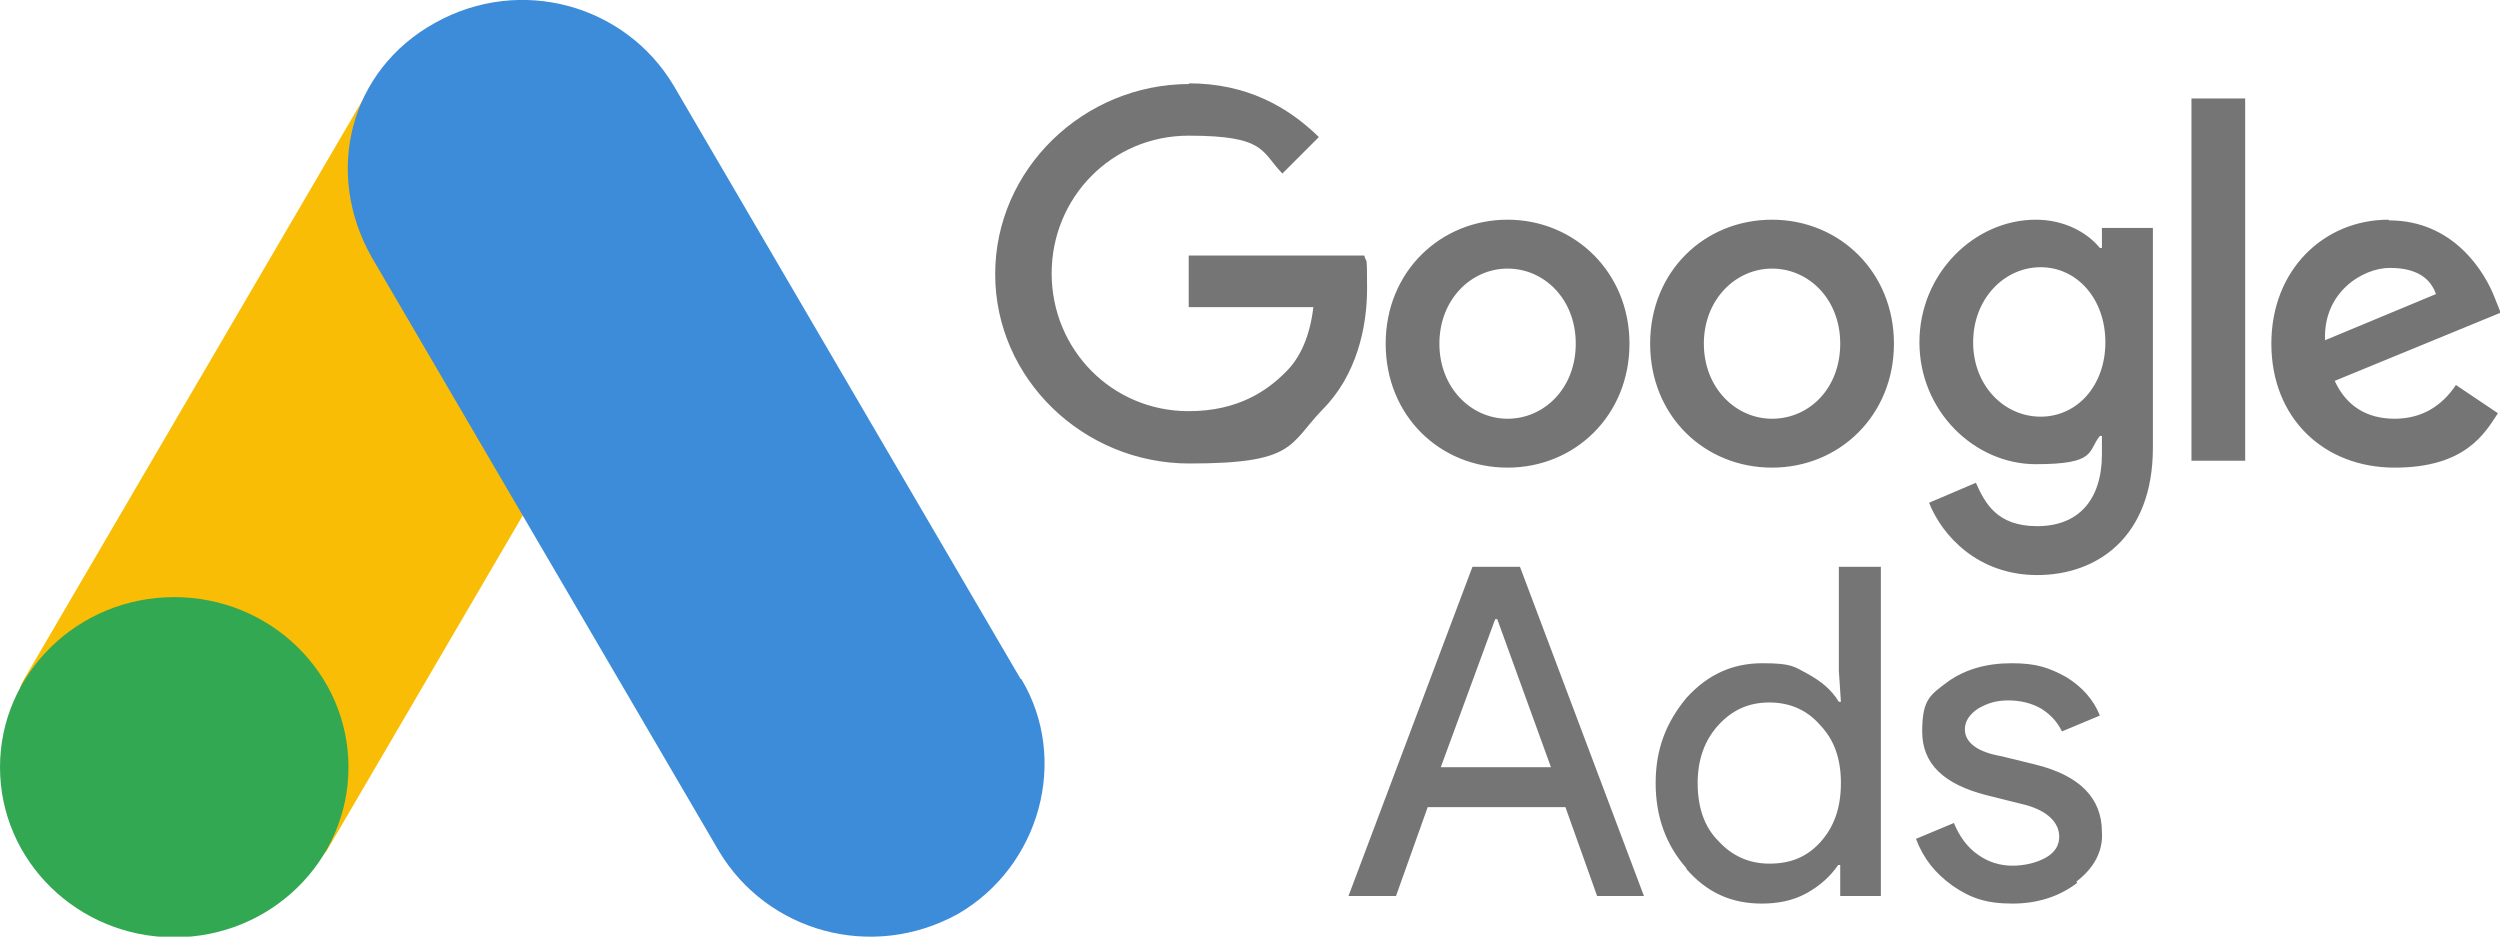 <?xml version="1.0" encoding="UTF-8"?>
<svg xmlns="http://www.w3.org/2000/svg" id="Calque_1" data-name="Calque 1" version="1.1" viewBox="0 0 363 136">
  <defs>
    <style>
      .cls-1 {
        fill: #fabd05;
      }

      .cls-1, .cls-2, .cls-3, .cls-4 {
        stroke-width: 0px;
      }

      .cls-2 {
        fill: #757575;
      }

      .cls-3 {
        fill: #3d8cd9;
      }

      .cls-4 {
        fill: #33a852;
      }
    </style>
  </defs>
  <g>
    <path class="cls-2" d="M337.6,49.4c-.3-7,5.5-10.5,9.4-10.5s5.9,1.5,6.7,3.8l-16.1,6.7ZM346.8,31.9c-9.3,0-17,7.2-17,18s7.6,18,17.9,18,13.1-5,15-7.9l-6.1-4.1c-2,3-4.9,4.9-8.9,4.9s-7-1.8-8.7-5.5l24.1-9.9-.8-2c-1.5-4-6.1-11.4-15.4-11.4M318.2,14.3h7.8v52.6h-7.8V14.3ZM296.3,60.5c-5.3,0-9.8-4.5-9.8-10.8s4.5-10.9,9.8-10.9,9.4,4.6,9.4,10.9-4.1,10.8-9.4,10.8M295.6,31.9c-8.9,0-16.9,7.8-16.9,17.8s8,17.7,16.9,17.7,7.5-1.9,9.3-4.1h.3v2.6c0,6.8-3.5,10.5-9.4,10.5s-7.6-3.4-8.9-6.3l-6.8,2.9c1.9,4.8,7.1,10.5,15.7,10.5s16.8-5.4,16.8-18.5v-31.9h-7.4v2.9h-.3c-1.8-2.2-5.1-4.1-9.3-4.1M257.3,60.8c-5.3,0-9.9-4.5-9.9-10.9s4.6-10.9,9.9-10.9,9.9,4.4,9.9,10.9-4.5,10.9-9.9,10.9M257.3,31.9c-9.8,0-17.7,7.5-17.7,18s7.9,18,17.7,18,17.7-7.6,17.7-18-7.9-18-17.7-18M218.9,60.8c-5.3,0-9.9-4.5-9.9-10.9s4.6-10.9,9.9-10.9,9.9,4.4,9.9,10.9-4.6,10.9-9.9,10.9M218.9,31.9c-9.7,0-17.7,7.5-17.7,18s7.9,18,17.7,18,17.7-7.6,17.7-18-8-18-17.7-18M172.7,12.2c-15.4,0-28.2,12.4-28.2,27.6s12.8,27.5,28.2,27.5,14.4-2.7,19.3-7.8c5-5,6.5-12,6.5-17.6s-.1-3.4-.4-4.8h-25.5v7.5h18.1c-.5,4.2-1.9,7.4-4.1,9.5-2.6,2.6-6.8,5.6-14,5.6-11.2,0-19.9-9-19.9-20s8.7-20,19.9-20,10.5,2.3,13.6,5.5l5.3-5.3c-4.5-4.4-10.5-7.8-18.9-7.8"></path>
    <path class="cls-2" d="M301.6,128.2c-2.5,1.9-5.6,3-9.4,3s-6.1-.8-8.7-2.6c-2.5-1.8-4.2-3.9-5.3-6.8l5.5-2.3c.8,1.9,1.9,3.5,3.5,4.6,1.5,1.1,3.3,1.6,5,1.6s3.5-.4,4.9-1.2,1.9-1.9,1.9-3c0-2-1.6-3.7-4.8-4.6l-5.6-1.4c-6.4-1.6-9.5-4.6-9.5-9.3s1.2-5.3,3.7-7.2c2.5-1.8,5.6-2.7,9.3-2.7s5.5.7,7.9,2c2.3,1.4,4,3.3,4.9,5.6l-5.5,2.3c-.7-1.4-1.6-2.4-3-3.3-1.4-.8-3-1.2-4.8-1.2s-3,.4-4.4,1.2c-1.2.8-1.9,1.8-1.9,3,0,1.9,1.8,3.3,5.3,3.9l4.9,1.2c6.5,1.6,9.7,4.9,9.7,9.8.2,2.8-1.2,5.3-3.7,7.2M264.3,122.3c2-2.2,3-5,3-8.6s-1-6.3-3-8.4c-1.9-2.2-4.4-3.3-7.4-3.3s-5.4,1.1-7.4,3.3c-2,2.2-3,5-3,8.4s.9,6.3,3,8.4c2,2.2,4.5,3.3,7.4,3.3,3,0,5.4-.9,7.4-3.1M244.9,126.1c-3-3.4-4.5-7.5-4.5-12.4s1.5-8.8,4.5-12.4c3.1-3.4,6.7-5,11-5s4.6.5,6.5,1.5c2,1.1,3.5,2.3,4.6,4.1h.3l-.3-4.5v-15.1h6.1v47.8h-5.9v-4.5h-.3c-1.1,1.6-2.6,3-4.6,4.1s-4.2,1.5-6.5,1.5c-4.4,0-8-1.6-11-5.1M209.3,111.4h15.9l-7.8-21.5h-.3l-7.9,21.5h.1ZM195.8,130.1l18-47.8h6.9l18,47.8h-6.8l-4.6-12.9h-20l-4.6,12.9h-6.9Z"></path>
  </g>
  <g>
    <path class="cls-1" d="M3.5,98.6L53.9,12.4c6.4,3.8,38.7,21.6,43.9,25l-50.4,86.2c-5.5,7.3-50.9-14-43.9-25h0Z"></path>
    <path class="cls-3" d="M148.2,98.6L97.8,12.4C90.8.7,75.6-3.6,63.2,3.3c-12.5,6.9-16.2,21.8-9.2,34.1l50.4,86.2c7,11.7,22.2,16,34.7,9.1,11.9-6.9,16.2-22.4,9.2-34.1h-.1Z"></path>
    <ellipse class="cls-4" cx="25.3" cy="111.4" rx="25.3" ry="24.7"></ellipse>
  </g>
</svg>
